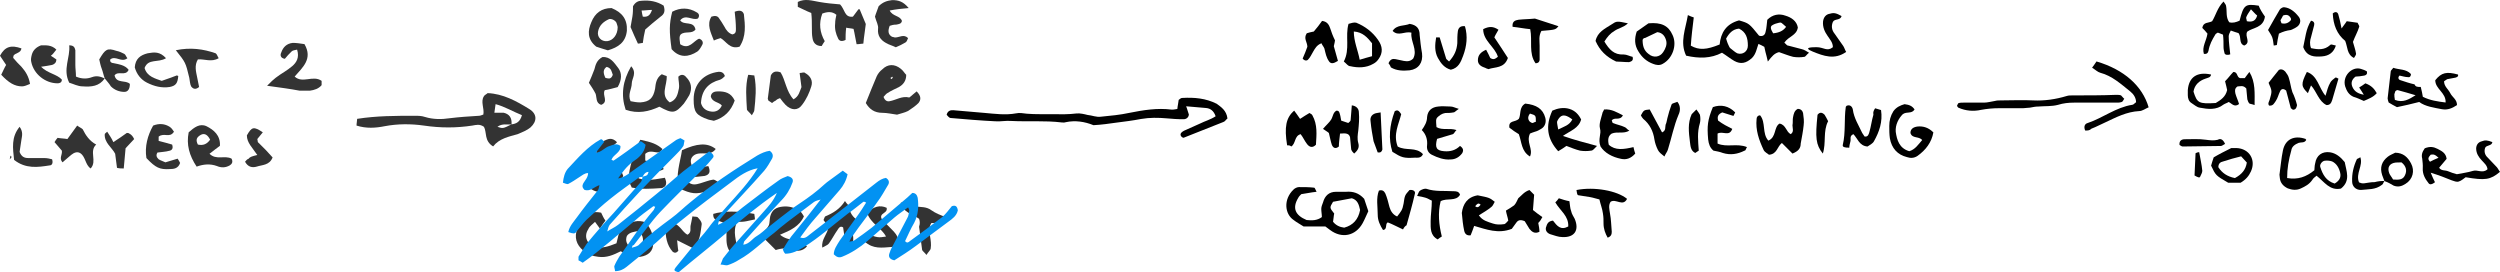 <svg width="560" height="61" viewBox="0 0 560 61" fill="none" xmlns="http://www.w3.org/2000/svg">
<path d="M406.939 10.572C408.525 10.572 409.269 11.626 410.564 10.572C410.564 9.519 409.917 8.861 409.399 8.071C408.752 7.15 408.234 6.096 408.363 4.78C408.493 3.858 409.01 3.2 409.917 3.068C410.823 2.805 411.341 2.937 412.506 3.595C412.247 4.648 410.952 4.122 410.564 4.911C410.176 5.833 410.305 6.755 410.952 7.545C411.599 8.466 412.247 9.388 412.894 10.309C413.153 10.704 413.282 11.231 413.541 11.626C410.952 13.469 408.478 12.54 406.069 11.562C403.66 10.584 406.016 10.572 406.939 10.572Z" fill="black"/>
<path d="M110.463 32.796C108.405 31.561 109.091 29.64 108.405 28.405C107.444 27.719 106.621 27.993 105.798 28.13C102.23 28.679 98.662 28.679 94.957 28.13C92.076 27.719 89.057 27.719 86.175 28.268C84.117 28.679 82.058 28.817 79.863 28.13C79.863 27.581 80 27.033 80 26.621C84.391 25.935 88.645 25.935 92.899 25.935C93.722 25.935 94.408 25.935 95.232 26.209C97.016 26.758 98.937 26.758 100.721 26.484C102.916 26.209 105.112 26.072 107.307 25.935C107.582 25.935 107.856 25.798 108.268 25.66C108.542 24.288 107.582 22.779 108.405 21.544C108.542 21.269 108.954 21.132 109.228 20.858C112.659 20.995 115.678 22.642 118.559 24.425C120.343 25.523 120.343 27.17 118.834 28.542C118.01 29.228 116.913 29.64 115.952 30.052C114.031 30.6 111.836 31.012 110.463 32.796ZM114.58 27.856C113.619 27.993 112.522 27.581 111.424 28.405C112.659 28.817 112.659 28.817 114.58 27.856C115.678 27.719 116.501 27.307 116.913 25.798C114.854 24.974 113.07 23.877 111.012 23.328C110.875 24.014 110.875 24.563 110.738 25.249C111.561 25.249 112.11 25.249 112.796 25.249C114.031 25.523 114.717 26.346 114.58 27.856Z" fill="#333333"/>
<path d="M59.829 19.211C60.789 18.25 61.201 17.839 61.75 17.427C62.985 16.467 64.357 15.78 65.455 14.82C66.415 13.997 67.101 12.899 66.552 11.115C66.004 11.252 65.592 11.252 65.317 11.527C64.769 12.075 64.22 12.624 63.808 13.173C62.847 13.036 62.71 12.35 62.985 11.801C63.396 10.566 64.22 9.743 65.592 9.606C66.415 9.606 67.239 9.743 68.199 9.88C70.12 13.173 67.787 15.094 66.004 17.153C67.787 18.799 70.12 16.741 72.041 18.113C72.041 18.388 72.041 18.799 72.041 19.074C71.355 19.897 70.395 20.172 69.434 20.309C68.611 20.309 67.925 20.309 67.101 20.309C64.906 19.897 62.847 19.623 59.829 19.211Z" fill="#333333"/>
<path d="M51.87 35.54C52.281 36.364 51.87 36.775 51.458 37.05C50.498 37.599 49.537 37.599 48.576 37.187C47.067 36.638 45.558 36.775 44.048 37.324C42.401 34.854 41.715 32.384 42.264 29.64C43.499 28.542 44.734 27.581 46.244 28.268C47.89 29.091 49.4 30.326 49.263 32.659C48.577 33.208 47.753 33.757 46.93 34.443C48.439 35.952 50.36 34.717 51.87 35.54ZM44.323 32.384C45.558 32.659 46.381 32.247 47.067 31.287C46.518 30.189 45.832 29.777 45.009 30.189C44.048 30.738 43.774 31.287 44.323 32.384Z" fill="#333333"/>
<path d="M13.997 36.364C13.173 35.403 13.997 34.717 13.859 33.757C13.448 33.208 12.762 32.522 12.213 31.835C12.487 31.424 12.624 31.149 12.899 30.875C13.585 31.012 14.408 31.012 15.094 31.149C15.78 30.189 16.467 29.228 17.29 28.13C17.839 28.542 18.25 28.679 18.525 28.954C19.211 30.326 20.034 31.561 21.544 32.384C19.897 33.894 21.818 36.089 20.309 37.736C19.074 36.913 19.211 35.129 17.976 34.305C17.29 33.894 16.604 34.168 15.918 34.717C15.232 35.266 14.683 35.815 13.997 36.364Z" fill="#333333"/>
<path d="M35.54 30.6C35.54 30.875 35.54 31.149 35.54 31.561C36.638 31.835 37.599 32.11 38.559 32.384C38.834 33.208 38.559 33.619 38.01 33.757C37.05 34.031 36.089 34.031 35.266 34.168C34.854 34.854 35.129 35.266 35.54 35.678C35.952 35.952 36.501 36.089 37.05 36.364C38.01 36.089 38.834 35.815 39.794 35.54C40.069 35.952 40.206 36.227 40.343 36.501C39.931 37.736 38.971 37.873 38.01 37.873C35.815 38.01 34.854 37.599 32.796 35.403C32.384 32.796 33.07 30.326 34.305 28.13C35.678 27.581 36.913 27.719 38.01 28.405C38.422 28.679 38.697 29.091 38.971 29.503C38.01 31.012 36.775 29.64 35.54 30.6Z" fill="#333333"/>
<path d="M23.465 17.564C23.19 16.878 23.053 16.055 22.779 15.369C22.504 14.683 22.367 13.859 22.23 13.31C23.602 10.978 24.014 10.703 26.072 11.389C26.758 11.527 27.307 11.801 27.856 12.075C28.13 12.213 28.268 12.762 28.542 13.036C27.17 14.134 25.935 12.35 24.7 13.31C24.563 13.859 24.974 14.134 25.386 14.134C26.621 14.408 27.993 14.546 28.817 15.643C28.13 17.153 26.484 15.78 25.66 16.878C26.072 18.799 28.13 17.839 29.091 18.799C29.091 19.897 28.679 20.583 27.856 20.583C26.758 20.583 25.66 20.172 24.837 19.348C24.425 18.662 23.877 18.113 23.465 17.564Z" fill="#333333"/>
<path d="M0.274 16.741C0.686 15.918 0.961 15.232 1.372 14.546C0.961 13.859 0.412 13.173 0 12.487C1.098 10.429 2.47 10.017 4.803 10.841C4.666 11.938 3.431 11.801 3.019 12.487C3.019 12.762 2.882 13.036 3.019 13.036C3.568 13.722 4.117 14.271 4.803 14.957C5.763 16.055 6.449 17.153 6.724 18.799C6.038 19.074 5.489 19.348 4.94 19.348C3.293 19.348 1.921 18.525 0.274 16.741ZM3.019 16.192C3.156 16.192 3.156 16.329 3.293 16.329C3.156 16.329 3.156 16.329 3.019 16.192Z" fill="#333333"/>
<path d="M12.624 11.115C12.075 11.801 11.801 12.213 11.389 12.487C11.801 12.762 12.213 13.036 12.624 13.31C12.624 14.134 12.075 14.408 11.664 14.546C10.978 14.683 10.154 14.82 9.194 14.957C10.703 16.467 12.762 16.604 13.859 17.839C13.859 18.525 13.31 18.662 12.899 18.662C10.154 18.662 7.547 16.604 6.998 13.859C6.861 13.31 6.998 12.762 7.136 12.213C7.41 11.252 8.096 10.566 9.194 10.154C10.292 10.154 11.527 10.017 12.624 11.115Z" fill="#333333"/>
<path d="M39.383 11.252C42.676 10.566 45.557 10.978 48.302 11.938C48.576 12.075 48.714 12.624 48.988 13.036C47.341 13.997 45.832 13.173 44.323 13.31C43.499 14.683 43.911 16.055 44.185 17.427C44.322 18.113 44.46 18.799 44.597 19.485C43.774 20.172 43.225 19.897 42.813 19.348C42.539 18.799 42.539 18.113 42.401 17.427C41.578 13.997 41.578 13.997 39.383 11.252Z" fill="#333333"/>
<path d="M37.187 13.036C35.403 14.134 33.208 13.036 32.384 15.232C32.933 17.153 34.717 17.564 36.227 18.113C37.462 17.701 38.559 17.29 39.657 16.878C39.657 16.878 39.794 17.015 39.931 17.015C39.794 18.662 39.383 19.211 38.01 19.485C36.227 19.76 34.58 19.348 32.933 18.525C31.561 17.839 30.6 16.604 30.189 15.094C30.326 13.173 31.424 12.35 33.07 11.938C34.58 11.664 35.815 11.527 37.187 13.036Z" fill="#333333"/>
<path d="M57.633 34.717C56.535 33.07 55.3 31.973 55.3 30.326C56.398 28.405 56.81 28.268 58.868 29.64C58.456 30.189 58.045 30.6 57.633 31.149C57.77 31.424 57.633 31.835 57.907 31.973C58.456 32.521 59.005 33.07 59.554 33.619C60.103 34.168 60.515 34.717 61.063 35.266C60.377 37.05 58.731 36.913 57.496 37.324C56.535 37.599 55.575 37.461 54.889 36.226C55.163 35.952 55.3 35.678 55.712 35.54C55.986 35.129 56.535 34.991 57.633 34.717Z" fill="#333333"/>
<path d="M3.156 35.815C2.882 33.208 2.47 30.738 4.391 28.405C5.214 29.503 4.94 30.463 4.803 31.287C4.666 32.247 4.528 33.208 4.391 34.031C4.803 35.129 5.489 35.403 6.312 35.403C7.547 35.403 8.782 35.403 9.88 35.403C10.566 35.403 11.115 35.54 11.664 35.678C11.938 36.501 11.664 37.05 11.115 37.05C8.508 37.462 5.763 37.873 3.156 35.815Z" fill="#333333"/>
<path d="M23.465 17.564C22.23 19.348 20.446 19.485 18.525 19.348C17.427 19.348 16.467 18.799 15.506 18.525C13.997 15.506 15.78 12.899 15.506 10.154C16.604 10.154 16.741 10.703 16.878 11.252C16.878 12.35 16.878 13.448 16.878 14.545C16.878 15.369 17.015 16.192 17.015 17.153C18.25 17.701 19.485 17.701 20.583 17.29C21.681 16.878 22.504 17.153 23.465 17.564Z" fill="#333333"/>
<path d="M30.052 31.149C29.366 31.835 28.817 32.522 28.131 33.208C27.993 34.58 27.856 36.089 27.719 37.736C27.17 37.736 26.758 37.736 26.209 37.599C26.072 36.501 25.935 35.54 25.798 34.443C25.112 33.07 23.328 31.973 23.465 30.052C23.465 29.914 23.739 29.777 24.014 29.503C24.425 30.189 24.974 30.875 25.386 31.835C26.484 31.149 27.444 30.463 28.405 29.777C28.542 29.777 28.817 29.777 28.954 29.914C29.503 30.189 29.777 30.6 30.052 31.149Z" fill="#333333"/>
<path d="M134.657 47.639C134.932 48.188 135.206 48.874 135.618 49.423C135.206 49.972 134.795 50.521 134.383 51.207C133.971 50.658 133.697 50.246 133.285 49.697C132.736 50.246 132.05 50.658 131.776 51.344C130.678 52.991 131.501 54.912 133.56 55.323C134.932 55.598 136.03 55.323 138.088 54.5C138.5 53.128 138.5 51.344 140.146 50.383C141.518 49.697 142.891 49.148 144.674 49.835C145.772 51.207 146.458 52.716 146.321 54.5C146.321 56.284 145.223 57.245 143.44 57.519C141.793 57.656 140.421 57.107 139.048 56.284C137.402 57.107 135.892 57.793 133.971 57.519C132.736 57.382 131.638 56.97 130.678 56.147C129.031 54.775 128.62 53.128 129.306 51.207C129.717 50.109 130.541 49.148 131.501 48.325C132.325 47.502 133.285 47.365 134.657 47.639ZM143.028 51.756C142.067 51.893 140.97 52.03 140.421 52.853C140.009 53.951 140.421 54.775 141.244 55.461C141.793 55.872 142.342 56.147 143.028 55.872C143.714 55.598 143.988 55.049 143.988 54.363C144.126 53.402 143.988 52.579 143.028 51.756Z" fill="#333333"/>
<path d="M205.326 20.469C206.424 21.567 206.287 22.39 205.738 23.076C205.052 23.763 204.229 24.311 203.405 24.86C202.582 25.272 201.759 25.409 200.935 25.684C199.838 25.547 198.74 25.272 197.642 25.272C195.858 25.272 194.76 24.449 193.937 23.076C194.76 21.018 195.584 18.96 196.407 17.039C196.681 16.49 197.093 15.941 197.642 15.529C198.877 14.294 200.386 14.294 201.759 15.392C202.308 15.804 202.582 16.353 202.994 16.764C202.994 18.137 202.308 18.96 201.347 19.509C200.524 19.92 199.563 20.332 198.74 20.881C198.465 21.018 198.191 21.43 197.916 21.704C198.191 22.528 198.74 22.802 199.289 22.665C200.798 22.39 202.033 21.43 203.68 21.841C204.091 21.567 204.778 20.881 205.326 20.469ZM199.7 17.725C199.838 17.588 199.975 17.45 199.975 17.313L199.838 17.176C199.7 17.313 199.563 17.45 199.426 17.45C199.426 17.45 199.563 17.588 199.7 17.725Z" fill="#333333"/>
<path d="M188.174 0.984C189.271 2.082 189.134 4.003 191.055 3.728C191.467 3.179 191.879 2.63 192.29 2.082C192.29 2.082 192.428 2.082 192.565 2.082C192.976 3.179 193.525 4.277 193.937 5.375C193.8 6.747 193.525 8.119 193.388 9.766C192.976 9.766 192.565 9.903 191.879 9.903C191.604 8.668 191.467 7.57 191.193 6.473C190.644 6.335 190.095 6.335 189.546 6.198C189.409 7.296 189.409 8.256 189.409 8.943C188.585 9.354 188.036 9.217 187.762 8.668C187.213 7.57 186.939 6.473 187.076 5.238C187.076 4.551 187.213 4.003 187.35 3.316C186.39 2.493 185.292 2.63 184.194 3.042C183.371 5.238 183.645 7.296 184.743 9.217C184.469 9.629 184.194 10.04 184.057 10.315C182.685 10.315 182.136 9.491 181.999 8.531C181.861 7.845 181.861 7.021 181.861 6.198C181.861 5.1 181.861 4.003 181.724 2.905C180.626 2.493 179.666 1.944 178.705 1.533C178.705 1.121 178.705 0.847 178.705 0.435C180.352 -0.388 181.861 0.16 183.508 0.435C185.018 0.709 186.527 0.847 188.174 0.984Z" fill="#333333"/>
<path d="M141.381 14.843C142.753 16.352 141.518 17.587 141.518 18.685C141.518 19.92 140.558 21.155 141.244 22.665C141.93 22.802 142.616 22.939 143.44 22.939C145.498 22.802 146.321 21.979 146.733 19.92C146.87 18.685 147.007 17.45 148.242 16.627C148.517 16.764 148.928 16.901 149.34 17.039C149.477 19.097 147.831 21.293 150.026 22.939C151.536 22.39 151.81 21.155 152.084 19.783C152.222 18.96 151.947 17.999 151.947 17.176C152.633 16.49 153.319 16.764 153.731 17.313C154.829 18.411 155.103 19.783 154.417 21.293C154.006 21.979 153.594 22.665 153.182 23.214C151.261 25.409 150.712 25.546 147.693 23.9C145.361 24.997 142.891 25.546 140.146 24.586C139.048 21.293 139.46 18.136 141.381 14.843Z" fill="#333333"/>
<path d="M174.726 52.579C176.647 54.226 179.254 53.402 180.764 55.186C179.803 56.284 178.705 56.284 177.745 56.01C176.373 55.461 175 55.598 173.765 56.01C172.668 54.912 171.844 54.089 170.747 52.991C170.472 52.03 171.707 51.618 172.256 50.383C172.393 49.972 172.393 49.148 172.53 48.462C172.942 46.953 173.903 46.404 175.412 46.267C176.784 46.13 178.019 46.541 179.117 47.227C179.529 47.502 179.803 48.051 180.078 48.462C179.117 50.658 177.059 51.618 174.726 52.579ZM174.726 49.56C176.235 49.835 176.235 49.835 177.333 48.325C176.098 48.188 175.138 48.188 174.726 49.56Z" fill="#333333"/>
<path d="M160.318 33.368C159.083 35.152 157.024 33.78 155.515 34.74C154.692 35.289 154.554 36.112 154.966 37.073C155.24 37.21 155.515 37.485 155.789 37.485C156.75 37.485 157.71 37.347 158.671 37.21C159.22 38.445 158.945 39.131 157.848 39.406C156.75 39.543 155.652 39.68 154.417 39.68C154.28 39.955 154.143 40.366 154.006 40.641C154.966 41.601 155.927 41.327 156.887 41.052C157.848 40.778 158.808 40.366 159.769 40.229C160.043 40.229 160.455 40.504 160.867 40.778C160.455 42.15 159.494 42.562 158.397 42.836C155.927 43.522 154.966 43.522 152.084 42.15C151.261 39.269 152.359 36.387 152.771 33.642C156.064 32.133 158.397 31.859 160.318 33.368Z" fill="#333333"/>
<path d="M144.537 34.466C144.537 34.603 144.537 35.289 144.537 35.975C145.772 36.25 147.007 36.387 148.242 36.661C148.379 37.073 148.517 37.485 148.654 37.896C147.007 38.857 145.223 38.033 143.439 38.582C143.302 38.857 143.165 39.406 143.028 39.955C145.223 40.641 147.007 40.092 148.928 39.817C149.477 41.052 149.203 41.739 148.517 42.013C148.379 42.15 148.105 42.15 147.831 42.15C145.772 42.287 143.714 42.425 141.518 42.013C141.244 41.327 140.832 40.778 140.832 40.229C140.695 38.171 142.204 33.368 143.439 31.31C146.047 31.859 147.144 32.27 148.379 33.368C147.556 35.152 146.047 33.094 144.537 34.466Z" fill="#333333"/>
<path d="M164.572 22.527C163.748 24.86 162.239 26.37 159.906 27.056C159.494 26.919 159.083 26.919 158.671 26.781C155.927 25.821 155.378 25.135 155.378 22.253C155.378 18.823 157.573 16.49 161.004 16.078C161.553 16.078 162.102 16.215 162.376 17.039C162.102 17.313 161.827 17.588 161.553 17.725C161.415 17.725 161.415 17.862 161.278 17.862C158.671 18.548 157.162 20.195 157.024 23.076C157.299 24.174 158.122 24.86 159.357 24.997C160.455 25.135 161.278 24.586 161.69 23.625C161.004 22.802 159.494 22.939 159.22 21.567C159.357 20.606 160.18 20.469 160.867 20.469C162.376 20.469 163.748 20.744 164.572 22.527Z" fill="#333333"/>
<path d="M150.438 11.001C149.889 7.022 149.889 5.375 150.575 2.63C152.359 1.67 154.28 1.67 156.064 2.768C156.613 3.042 156.75 3.591 156.338 4.14C155.103 4.689 153.594 3.042 152.359 4.552C153.182 5.787 155.378 4.552 155.789 6.61C154.966 7.708 153.457 6.884 152.496 7.708C152.359 7.845 152.222 8.119 152.222 8.531C152.222 9.08 152.359 9.629 152.359 9.903C154.417 11.275 155.378 9.08 156.613 8.668C157.436 8.943 157.573 9.629 157.299 10.04C157.024 10.589 156.613 11.275 156.201 11.55C154.28 12.785 152.222 13.059 150.438 11.001Z" fill="#333333"/>
<path d="M174.863 16.215C175.961 17.999 176.098 20.469 177.745 22.253C178.98 21.567 179.117 20.469 179.529 19.509C179.392 18.411 179.254 17.45 179.117 16.353C179.666 16.353 180.078 16.078 180.352 16.353C181.587 17.039 182.136 18.136 181.724 19.371C181.313 20.744 180.627 22.253 179.666 23.488C178.705 24.86 177.196 24.723 175.961 23.488C175.549 23.076 175.138 22.527 174.726 21.979C174.314 22.116 174.04 22.253 173.765 22.527C173.491 22.665 173.217 22.802 172.942 23.076C172.668 22.939 172.393 22.665 172.119 22.527C172.119 22.39 171.982 22.253 171.982 22.116C172.256 20.332 172.393 18.685 172.668 16.901C173.079 16.078 173.765 15.804 174.863 16.215Z" fill="#333333"/>
<path d="M199.289 5.787C198.877 6.884 198.877 7.708 199.838 8.256C200.112 8.256 200.249 8.394 200.524 8.394C201.484 8.394 202.445 7.57 203.405 8.531C203.268 8.805 203.131 9.354 202.856 9.491C202.17 9.903 201.347 10.315 200.661 10.589C199.838 10.178 199.151 10.04 198.465 9.629C197.23 8.943 196.544 7.982 196.681 6.473C196.819 5.649 196.27 4.826 195.995 3.728C196.133 3.179 196.544 2.219 196.819 1.395C197.779 0.435 198.74 0.16 199.838 0.023C201.21 0.023 202.308 0.298 203.543 1.807C201.896 1.944 200.661 2.082 199.289 2.356C199.975 3.728 201.621 3.454 202.033 4.689C201.896 5.375 201.347 5.375 200.798 5.512C200.112 5.512 199.7 5.649 199.289 5.787Z" fill="#333333"/>
<path d="M136.99 1.807C139.323 2.768 140.558 4.277 140.421 6.884C140.146 9.491 138.5 10.589 136.167 11.275C135.206 11.001 134.383 10.726 133.56 10.452C131.501 8.805 131.638 6.884 132.462 4.963C133.285 2.905 134.795 1.807 136.99 1.807ZM138.362 6.061C138.362 5.924 138.225 5.512 138.088 5.1C137.813 4.551 136.99 4.14 136.441 4.277C135.206 4.826 134.246 5.649 133.971 7.021C133.697 8.256 134.657 9.354 136.03 9.217C137.265 9.08 138.362 7.845 138.362 6.061Z" fill="#333333"/>
<path d="M190.781 54.912C189.271 54.088 189.271 54.088 188.86 50.932C188.174 50.521 187.899 51.07 187.625 51.481C186.939 52.442 186.39 53.539 185.704 54.5C185.429 54.912 184.88 55.049 184.194 55.461C183.92 53.539 185.429 52.442 185.566 50.795C185.292 50.383 184.88 49.835 184.469 49.286C184.606 49.011 184.743 48.462 184.88 48.462C186.527 47.776 188.174 46.816 189.271 45.032C189.683 45.718 190.232 45.992 190.232 46.404C190.369 47.776 191.055 48.6 192.153 49.423C191.741 49.972 191.467 50.383 191.193 50.795C190.644 52.03 191.604 53.54 190.781 54.912Z" fill="#333333"/>
<path d="M148.654 1.258C149.066 2.493 148.791 3.179 147.968 3.728C146.733 4.689 145.635 5.649 144.537 6.61C144.263 7.708 144.126 8.668 143.988 9.629C143.577 9.629 143.302 9.766 142.891 9.766C142.342 8.531 141.793 7.433 141.244 6.061C141.381 5.375 141.518 4.552 141.656 3.728C141.793 2.905 141.793 1.944 141.793 1.395C142.342 0.435 143.028 0.16 143.851 0.16C145.498 0.023 147.144 0.298 148.654 1.258ZM143.988 3.728C145.086 3.865 145.635 3.454 146.047 2.219C145.223 2.219 144.537 2.356 143.714 2.356C143.851 3.042 143.851 3.317 143.988 3.728Z" fill="#333333"/>
<path d="M138.362 19.509C137.265 19.783 136.441 20.058 135.481 20.195C134.795 21.293 136.441 22.802 134.657 23.488C133.422 23.076 133.697 21.841 133.422 21.018C133.011 20.195 132.462 19.372 131.913 18.548C132.325 17.588 132.736 16.627 133.148 15.529C133.422 14.431 133.697 13.471 134.932 12.785C136.716 12.648 137.539 14.02 138.5 15.255C139.323 16.353 139.323 17.862 138.362 19.509ZM135.618 17.45C136.304 17.588 136.853 17.862 137.265 16.764C136.99 16.078 136.99 15.255 135.892 14.98C135.069 15.529 135.069 16.353 135.618 17.45Z" fill="#333333"/>
<path d="M165.669 10.452C163.474 11.138 162.65 9.217 161.415 8.531C161.004 8.668 160.455 8.805 159.906 9.08C159.22 7.296 158.259 5.512 159.357 3.728C160.18 3.454 160.729 3.591 161.004 4.003C161.415 4.552 161.827 5.238 162.239 5.924C162.65 6.747 163.199 7.433 164.023 7.708C164.846 7.57 164.846 7.022 164.846 6.473C164.846 5.238 164.709 3.865 164.572 2.63C165.669 2.219 166.355 2.356 166.63 3.179C166.904 5.649 167.179 8.119 165.669 10.452Z" fill="#333333"/>
<path d="M138.225 31.859C137.265 32.682 136.578 33.505 135.755 34.191C136.578 36.25 138.911 37.073 139.597 39.406C139.323 40.092 138.911 41.052 138.5 41.876C136.167 42.836 133.971 43.934 131.638 41.739C131.776 41.327 131.913 40.778 131.913 40.366C132.325 40.229 132.599 40.092 132.736 40.092C133.422 40.229 133.971 40.504 134.657 40.641C135.755 40.915 135.892 40.778 137.539 39.406C137.265 38.857 137.127 38.308 136.716 37.896C136.167 37.347 135.343 36.936 134.657 36.25C133.011 34.74 133.285 32.682 135.206 31.584C136.167 31.172 136.99 30.624 138.225 31.859Z" fill="#333333"/>
<path d="M205.875 49.011C204.366 47.913 202.307 47.639 201.759 45.444C203.131 44.895 204.091 45.992 205.189 46.267C206.287 46.404 207.522 46.267 208.62 47.09C209.58 47.776 210.678 48.188 211.776 48.6C211.776 49.011 211.776 49.286 211.776 49.835C210.678 49.835 209.58 49.972 208.62 49.972C207.934 51.07 208.208 52.03 208.345 52.991C208.482 53.814 208.62 54.775 208.482 55.598C208.482 56.01 207.934 56.421 207.522 57.107C207.11 56.559 206.699 56.284 206.561 56.01C206.287 54.226 206.15 52.579 205.875 50.795C206.15 49.972 206.012 49.423 205.875 49.011Z" fill="#333333"/>
<path d="M149.889 49.835C152.222 49.835 152.633 51.893 154.006 52.579C154.966 52.03 154.554 51.207 154.692 50.521C154.829 49.835 154.966 49.286 155.103 48.462C155.652 48.6 156.201 48.462 156.338 48.737C156.75 49.148 157.299 49.835 157.162 50.383C156.887 52.167 156.887 54.088 155.241 55.598C154.692 55.323 154.143 55.049 153.594 54.775C153.045 54.5 152.496 54.226 151.673 53.814C151.81 54.912 151.81 55.598 151.947 56.147C151.536 56.696 151.124 56.696 150.712 56.421C149.34 54.912 149.066 52.991 149.066 50.932C149.203 50.521 149.614 50.109 149.889 49.835Z" fill="#333333"/>
<path d="M194.211 47.639C195.721 46.267 197.093 45.855 198.603 46.541C198.877 47.639 197.505 47.639 197.368 48.462C197.368 48.6 197.368 48.874 197.505 49.011C198.191 49.835 199.014 50.658 199.7 51.344C200.386 52.03 201.073 52.716 201.21 53.814C201.073 54.637 200.661 55.323 199.7 55.323C197.642 55.461 195.584 55.872 193.663 54.088C193.8 53.54 193.8 52.991 193.937 52.305C196.681 53.265 196.681 53.265 198.465 52.991C197.505 51.07 195.035 50.109 194.211 47.639Z" fill="#333333"/>
<path d="M165.258 56.284C164.846 56.696 164.572 56.833 164.297 57.107C161.827 55.324 163.199 52.442 162.513 50.383C161.827 49.148 159.632 49.972 159.769 47.913C161.964 47.227 165.395 47.227 168.963 47.913C168.963 48.188 169.1 48.6 169.1 49.148C168.414 49.286 167.728 49.423 167.179 49.56C166.493 49.697 165.944 49.697 165.12 49.697C164.023 51.893 164.983 53.951 165.258 56.284Z" fill="#333333"/>
<path d="M167.59 16.764C168.139 16.764 168.551 16.901 168.963 16.901C169.512 19.646 169.237 22.116 168.963 24.723C168.963 24.997 168.688 25.272 168.414 25.821C167.865 25.135 167.453 24.86 167.316 24.586C167.179 21.979 166.904 19.371 167.59 16.764Z" fill="#333333"/>
<path d="M2.196 35.678C2.196 35.403 2.333 35.129 2.333 34.854C2.882 35.266 2.333 35.403 2.196 35.678Z" fill="#333333"/>
<path d="M141.53 55.485C142.067 55.35 142.604 55.215 143.007 54.946C145.289 52.654 147.839 50.766 150.39 48.879C151.867 47.8 153.209 46.452 154.551 45.373C159.249 41.463 164.35 38.093 169.586 34.857C170.525 34.318 171.465 33.913 172.405 33.778C173.21 34.318 173.21 34.992 172.942 35.531C172.405 36.475 171.868 37.419 171.196 38.228C168.243 41.598 165.156 44.834 162.068 48.205C161.531 48.879 160.86 49.418 160.86 50.362C163.008 49.418 164.619 47.8 166.364 46.452C169.049 44.429 171.599 42.407 174.284 40.52C174.955 39.98 175.76 39.711 176.432 39.441C177.506 39.711 177.774 40.25 177.506 40.924C176.969 42.407 176.163 43.755 174.955 44.969C172.136 47.935 169.451 51.036 166.767 54.002C166.632 54.137 166.632 54.406 166.498 54.811C167.841 54.676 168.512 53.463 169.451 52.923C170.391 52.384 171.331 51.44 172.27 50.766C173.076 50.092 174.015 49.418 174.821 48.744C175.761 48.07 176.7 47.261 177.64 46.587C178.579 45.913 179.653 45.238 180.593 44.564C181.533 43.89 182.472 43.216 183.412 42.407C184.217 41.733 185.023 40.924 185.828 40.385C186.768 39.711 187.707 39.036 188.781 38.228C189.184 38.497 189.453 38.767 189.855 39.036C189.587 40.385 188.916 41.598 188.11 42.542C186.231 44.699 184.486 46.721 182.607 48.879C181.398 50.227 180.325 51.71 179.251 53.193C180.325 53.597 180.861 52.923 181.398 52.519C184.352 50.227 187.305 47.935 190.258 45.643C192.272 44.025 194.285 42.542 196.299 40.924C196.97 40.385 197.641 39.98 198.446 39.846C199.118 40.25 199.252 40.789 198.983 41.328C198.178 42.677 197.372 44.16 196.433 45.373C194.688 47.935 192.674 50.362 190.929 52.923C190.661 53.193 190.526 53.597 190.258 54.137C190.795 54.002 191.198 54.002 191.332 53.867C192.674 52.923 194.017 51.98 195.225 51.036C197.507 49.148 199.789 47.126 202.071 45.238C202.876 44.564 203.682 43.89 204.353 43.216C205.158 43.216 205.427 43.755 205.561 44.295C205.829 46.182 205.695 48.205 204.755 49.957C203.95 51.306 203.413 52.654 202.742 54.002C203.145 54.541 203.547 54.272 203.816 54.002C206.232 52.249 208.648 50.496 211.065 48.609C211.87 47.935 212.541 46.991 213.212 46.182C214.018 45.913 214.42 46.182 214.555 47.126C214.286 48.339 213.347 49.014 212.407 49.688C209.991 51.44 207.574 53.328 205.158 55.081C203.547 56.294 201.802 57.373 200.326 58.316C199.118 58.047 198.983 57.373 199.252 56.698C199.52 55.755 200.057 54.946 200.46 54.137C201.4 52.384 202.339 50.496 203.279 48.744C203.547 48.339 203.547 47.665 203.682 47.126C203.682 46.991 203.547 46.721 203.413 46.452C202.339 47.261 201.265 47.935 200.326 48.744C198.312 50.496 196.299 52.249 194.285 54.002C192.54 55.485 190.661 56.698 188.647 57.507C187.976 57.777 187.439 57.642 186.768 56.968C186.768 55.889 187.439 54.946 188.11 53.867C189.318 52.114 190.661 50.362 191.869 48.609C192.674 47.53 193.345 46.452 194.017 45.373C193.748 45.238 193.48 45.104 193.345 45.238C192.272 46.047 191.198 46.991 189.989 47.8C186.634 50.362 183.546 53.193 180.056 55.35C178.714 56.159 177.506 56.833 175.895 56.833C175.626 56.564 175.492 56.294 175.358 55.889C176.163 54.541 176.969 53.193 178.043 51.98C180.056 49.553 181.935 47.126 183.815 44.699C183.278 44.834 182.741 44.969 182.338 45.238C180.325 46.721 178.445 48.205 176.432 49.688C175.358 50.496 174.418 51.306 173.478 52.114C170.794 54.137 168.512 56.564 165.559 58.181C164.753 58.721 163.813 59.125 163.008 59.395C162.605 59.53 162.068 59.26 161.397 59.26C161.666 58.721 161.8 58.181 161.934 57.912C162.74 56.833 163.545 55.889 164.35 54.946C166.632 52.384 168.914 49.822 171.196 47.261C172.136 46.182 173.21 45.104 174.015 43.216C169.72 46.182 166.096 49.148 162.605 52.249C158.981 55.35 155.491 58.034 152.001 61C150.927 60.73 150.927 60.473 151.33 59.934C152.538 58.451 153.746 56.968 154.954 55.485C156.162 54.002 157.504 52.654 158.713 51.036C159.921 49.283 161.532 47.8 162.874 46.182C165.29 43.486 167.841 40.789 169.72 37.688C167.438 38.093 165.559 39.441 163.813 40.789C160.189 43.486 156.565 46.182 153.075 49.014C150.927 50.631 149.048 52.519 147.034 54.272C144.886 56.159 142.604 57.912 140.322 59.799C139.651 60.339 138.846 60.743 137.772 60.743C137.772 60.339 137.503 59.799 137.637 59.53C137.906 58.856 138.309 58.181 138.711 57.507C141.262 54.002 143.544 50.362 146.363 47.126C146.497 46.991 146.631 46.587 146.766 46.317C146.631 46.317 146.497 46.182 146.363 46.182C144.886 47.261 143.41 48.339 142.067 49.553C138.309 52.654 134.55 56.024 130.523 58.856C130.12 58.586 129.852 58.451 129.583 58.316C129.583 57.912 129.583 57.642 129.583 57.507C130.255 56.429 130.791 55.485 131.463 54.541C133.342 52.249 135.356 49.957 137.369 47.8C139.383 45.508 141.53 43.081 143.544 40.789C143.812 40.52 143.812 39.98 143.947 39.576C145.02 39.306 145.02 39.306 145.289 38.497C144.618 38.497 144.215 39.036 143.947 39.576C143.678 39.711 143.275 39.576 143.007 39.846C140.993 41.328 138.846 42.812 136.832 44.429C134.953 45.913 133.073 47.665 131.328 49.283C130.523 50.092 129.852 51.036 129.046 51.98C128.778 52.384 128.375 52.384 127.301 51.98C127.57 50.631 128.509 49.688 129.181 48.744C130.657 46.721 132.268 44.699 133.879 42.677C134.147 42.407 134.147 41.868 134.282 41.463C133.073 41.868 132.268 42.946 130.926 42.542C130.389 42.003 130.389 41.598 130.657 41.059C131.06 40.385 131.731 39.711 131.731 38.767C130.926 38.767 130.389 39.306 129.718 39.711C128.912 40.25 128.107 40.789 127.301 41.194C127.033 41.328 126.496 41.059 126.093 40.924C126.227 39.711 126.496 38.632 127.167 37.823C129.449 35.396 131.597 32.835 134.55 31.217C134.684 31.217 134.819 31.217 134.819 31.217C134.953 31.352 135.087 31.486 135.356 31.756C134.684 32.565 134.147 33.374 133.476 34.183C134.684 34.183 135.49 32.969 136.564 32.7C137.369 32.43 138.174 32.026 138.98 32.7C139.114 34.183 137.369 34.587 136.966 35.801C137.101 35.801 137.369 36.07 137.503 35.936C139.517 34.587 141.53 33.104 143.544 31.621C143.947 31.891 144.349 32.16 144.618 32.43C144.349 34.318 143.007 35.396 141.799 36.205C140.322 37.284 139.383 38.632 138.443 39.98C140.054 39.711 141.128 38.632 142.336 37.823C145.423 35.666 148.376 33.509 151.464 31.352C151.732 31.217 152.001 31.082 152.403 30.947C152.672 31.082 152.94 31.217 153.343 31.486C153.209 31.891 153.209 32.43 153.075 32.7C152.538 33.509 151.867 34.183 151.195 34.857C148.511 37.553 145.96 40.115 143.275 42.946C140.993 45.373 138.846 47.8 136.564 50.362C136.295 50.766 136.161 51.306 136.027 51.845C136.832 51.306 137.772 50.901 138.443 50.362C141.396 48.07 144.349 45.643 147.168 43.351C149.182 41.733 151.061 39.98 153.075 38.362C154.954 36.879 156.967 35.396 158.847 33.913C159.786 34.453 160.055 34.992 159.652 35.396C158.981 36.205 158.31 37.014 157.504 37.823C154.283 41.059 151.061 44.16 147.974 47.396C145.826 49.688 143.947 52.384 141.933 54.946C141.665 54.811 141.665 55.215 141.53 55.485C141.53 55.62 141.396 55.62 141.396 55.755C141.53 55.62 141.53 55.485 141.53 55.485Z" fill="#0292F2"/>
<path d="M274.953 26.532C274.538 26.881 274.378 27.251 273.985 27.346C271.063 28.504 268.142 29.662 265.22 30.821C265.082 30.937 264.838 30.788 264.722 30.649C264.594 30.639 264.605 30.511 264.489 30.373C264.279 29.842 264.821 29.504 265.225 29.282C266.425 28.745 267.626 28.207 268.827 27.669C269.9 27.121 271.079 26.838 272.302 26.046C271.892 24.856 271.172 24.281 270.153 24.193C268.753 24.072 267.353 23.951 265.698 23.808C266.014 24.605 266.097 25.125 266.308 25.656C266.242 26.42 265.572 26.747 265.063 26.703C263.779 26.72 262.633 26.621 261.36 26.511C259.45 26.346 257.53 26.309 255.576 26.653C253.75 27.008 251.935 27.236 250.12 27.464C248.432 27.703 246.744 27.942 244.939 28.042C242.957 27.23 240.804 26.916 238.712 27.376C238.447 27.482 238.065 27.448 237.81 27.426C234.002 26.969 230.255 27.287 226.553 27.095C225.28 26.985 224.101 27.268 222.955 27.169C219.634 27.01 216.197 26.713 212.887 26.427C212.632 26.405 212.284 25.99 212.051 25.714C212.255 24.834 212.914 24.634 213.55 24.689C215.842 24.887 218.26 25.096 220.552 25.294C222.843 25.492 225.251 25.828 227.598 25.39C228.383 25.201 229.264 25.405 230.027 25.471C231.937 25.636 233.869 25.547 235.789 25.584C237.582 25.611 239.376 25.638 241.191 25.41C241.966 25.349 242.846 25.553 243.599 25.746C244.617 25.834 245.603 26.304 246.643 26.137C248.713 25.932 250.91 25.737 253.002 25.276C256.134 24.649 259.255 24.149 262.427 24.552C262.809 24.584 263.202 24.49 263.722 24.407C263.788 23.643 263.97 23.017 264.025 22.381C264.302 22.148 264.579 21.916 264.833 21.938C267.54 21.787 270.086 22.007 272.544 23.245C273.507 23.97 274.725 24.716 274.953 26.532Z" fill="black"/>
<path d="M396 13.786C395.736 12.6 395.604 12.205 395.473 11.678C395.341 11.283 395.341 10.888 395.209 10.493C394.814 10.229 394.419 10.098 393.892 9.834C393.497 10.888 393.365 12.073 392.443 12.995C391.126 14.181 389.94 14.444 388.491 13.654C387.569 13.127 386.779 12.469 385.725 11.81C383.223 13.127 380.588 13.127 377.69 12.469C376.241 9.439 377.559 6.541 378.085 3.38C378.612 3.643 379.008 3.775 379.403 3.907C379.139 6.146 378.876 8.122 378.744 10.229C380.588 11.283 382.301 11.151 385.198 9.966C385.462 7.331 386.647 5.356 389.545 4.565C391.784 5.224 391.784 5.224 394.024 7.99C394.814 8.254 395.341 7.858 395.473 7.2C395.736 6.278 395.736 5.356 395.868 4.434C397.053 3.248 398.502 2.985 399.951 3.512C401.268 3.907 402.454 4.697 402.717 6.146C402.454 7.99 400.61 8.122 399.688 9.571C400.083 9.834 400.215 10.229 400.61 10.229C401.664 10.493 402.586 10.756 403.639 11.02C404.166 11.151 404.561 11.415 405.22 11.81C404.693 12.205 404.43 12.732 404.166 12.732C403.376 12.864 402.454 12.864 401.664 12.732C400.61 12.469 399.688 12.073 398.502 11.678C397.448 11.942 396.922 12.6 396 13.786ZM386.647 8.649C386.779 9.044 386.911 9.571 387.174 10.098C387.306 10.361 387.438 10.756 387.701 10.888C388.228 11.283 388.623 11.678 389.15 11.942C390.336 12.337 391.521 11.546 391.521 10.229C391.521 8.517 391.126 7.2 389.545 6.409C388.096 6.541 387.306 7.463 386.647 8.649ZM400.083 6.014C399.029 5.092 399.029 4.96 398.502 5.092C397.975 5.224 397.448 5.356 397.053 5.619C396.526 5.883 396.526 6.409 397.185 7.463C398.502 7.331 399.424 6.936 400.083 6.014Z" fill="black"/>
<path d="M342.594 42.566C342.858 42.83 343.253 43.225 343.648 43.62C343.516 44.806 343.516 45.859 343.385 47.045C344.043 47.572 344.702 48.099 345.492 48.626C345.229 49.152 344.965 49.548 344.57 49.943C344.702 50.601 344.834 51.26 344.834 51.919C343.78 52.446 343.121 51.919 342.594 51.26C342.199 50.601 341.804 49.943 341.541 49.548C340.619 49.152 340.092 49.284 339.696 49.811C339.301 50.338 338.906 50.865 338.643 51.26C335.613 52.446 332.979 51.392 330.213 50.601C329.949 51.392 329.686 52.05 329.422 52.709C328.5 52.841 328.105 52.314 327.973 51.655C327.71 50.47 327.578 49.153 327.446 47.703C327.71 45.728 328.632 44.147 331.003 43.752C333.637 44.279 333.637 44.279 334.823 45.201C334.559 45.596 334.428 46.123 334.032 46.386C333.242 47.045 332.32 47.572 331.266 48.23C332.057 49.416 333.242 49.679 334.428 50.075C335.218 50.338 336.008 50.338 336.93 50.206C337.194 50.206 337.589 49.679 337.852 49.416C337.721 48.626 337.457 47.967 337.325 47.177C337.984 46.782 338.643 46.386 339.17 45.991C339.565 45.596 339.828 44.937 340.092 44.41C340.882 43.752 341.409 42.962 342.594 42.566ZM331.661 45.859C331.135 45.333 330.871 45.728 330.608 45.991C330.608 45.991 330.476 46.123 330.476 46.255C330.608 46.255 330.871 46.518 331.003 46.386C331.266 46.386 331.398 46.123 331.661 45.859Z" fill="black"/>
<path d="M296.097 48.626C296.097 47.967 295.965 47.44 295.965 46.782C295.965 46.255 296.229 45.728 296.36 45.333C296.755 43.884 297.678 42.962 299.258 42.962C300.048 42.962 300.707 42.962 301.497 42.962C303.078 42.83 304.395 43.225 305.581 44.542C305.844 45.333 306.108 46.123 306.503 47.308C306.108 48.099 305.712 49.153 305.186 50.075C303.605 52.841 300.575 53.499 297.941 51.523C297.546 51.26 297.282 50.997 296.887 50.733C295.307 50.733 293.594 50.733 292.014 50.733C291.223 50.206 290.433 49.811 289.774 49.284C287.798 47.967 287.403 44.674 289.774 42.435C290.038 42.171 290.565 41.908 290.96 41.908C292.145 41.908 293.199 41.908 294.384 42.04C294.516 42.04 294.648 42.435 294.911 42.962C293.594 43.093 292.54 43.357 291.487 43.489C291.223 43.752 290.96 44.015 290.828 44.279C289.379 46.65 290.169 48.23 292.672 49.284C293.858 49.416 295.043 49.416 296.097 48.626ZM298.863 47.835C298.731 48.362 298.731 49.021 298.6 49.679C299.258 50.47 300.048 50.865 301.102 50.997C303.078 50.47 304.264 49.153 304.659 47.045C304.395 45.859 304.132 44.806 302.815 44.41C301.366 44.674 299.917 44.937 298.6 45.201C297.809 46.518 297.809 46.518 298.863 47.835Z" fill="black"/>
<path d="M401.514 34.399C400.724 33.608 399.933 32.818 399.143 32.028C398.089 32.818 398.089 34.53 396.245 34.662C395.982 34.399 395.323 34.135 395.06 33.608C394.006 31.369 393.215 29.13 393.479 26.627C393.479 26.232 393.742 25.837 394.269 25.837C395.586 27.418 394.664 29.92 396.113 31.501C397.957 30.71 397.299 28.471 398.616 27.681C400.065 27.944 400.065 29.525 401.119 30.052C401.909 29.525 401.514 28.735 401.514 28.076C401.646 27.418 401.514 26.759 401.646 26.232C401.777 25.573 401.909 24.783 402.699 24.388C403.358 24.388 403.753 24.783 403.885 25.31C404.017 26.232 404.148 27.154 404.017 28.076C403.885 29.393 403.621 30.71 403.358 32.16C403.358 33.213 402.831 33.872 401.514 34.399Z" fill="black"/>
<path d="M357.732 32.686C357.073 33.345 356.81 33.74 356.415 33.74C355.624 33.872 354.702 33.872 353.912 33.74C352.858 33.477 351.936 33.081 350.882 32.686C350.356 33.081 349.697 33.477 349.038 33.872C346.536 31.106 346.14 28.208 347.721 24.783C348.907 24.256 350.224 23.993 351.541 24.388C352.858 24.783 353.649 25.705 354.175 26.759C353.649 28.735 351.804 29.262 350.092 30.447C352.727 31.369 354.834 31.896 357.732 32.686ZM352.2 26.759C351.014 25.837 350.092 25.573 349.434 26.232C349.17 26.495 348.907 26.891 348.775 27.286C348.775 27.681 348.907 28.208 349.038 28.998C350.356 28.34 351.541 28.076 352.2 26.759Z" fill="black"/>
<path d="M326.777 24.388C325.987 24.915 325.855 25.178 325.592 25.178C324.933 25.31 324.275 25.31 323.748 25.31C322.958 25.442 322.431 25.837 321.904 26.364C321.64 26.759 321.64 26.891 321.772 28.471C323.089 29.262 324.67 28.603 326.251 29.13C325.855 29.525 325.724 29.92 325.46 30.052C324.275 30.447 323.089 30.711 321.904 31.106C321.377 33.082 321.772 33.74 323.484 33.872C324.933 34.004 326.119 33.609 327.041 32.687C327.831 33.214 327.831 33.74 327.568 34.267C326.909 35.189 325.987 35.716 324.933 35.716C323.484 35.848 322.035 35.321 320.718 34.662C319.928 34.267 319.533 33.477 319.665 32.555C319.796 31.238 319.401 30.052 318.479 29.13C319.138 28.208 319.665 27.286 319.665 26.232C319.796 24.783 320.718 23.993 322.167 23.861C323.089 23.73 324.011 23.861 324.933 23.861C325.46 23.861 325.855 24.125 326.777 24.388Z" fill="black"/>
<path d="M426.622 23.334C427.676 23.466 428.334 23.73 428.861 24.52C428.203 25.574 427.149 24.915 426.227 25.574C425.305 26.496 424.514 27.945 424.646 29.525C424.909 31.369 425.436 33.214 427.676 33.872C428.993 33.477 429.651 32.423 430.573 31.369C429.783 30.447 428.334 31.106 427.939 29.789C427.939 28.867 428.598 28.472 429.52 28.34C430.837 28.208 432.022 28.603 433.076 29.657C432.681 31.896 431.364 33.609 429.52 34.926C428.729 35.453 427.939 35.453 427.149 35.189C425.041 34.663 423.724 33.214 423.329 30.974C423.197 30.052 423.197 29.13 423.197 28.208C423.197 27.023 423.461 25.969 424.119 24.915C424.778 23.993 425.7 23.598 426.622 23.334Z" fill="black"/>
<path d="M420.036 24.257C420.563 24.388 420.826 24.52 421.353 24.652C421.748 27.286 420.958 29.526 419.772 31.633C419.509 32.16 418.719 32.555 418.324 32.819C416.479 32.687 416.084 30.974 415.162 30.052C414.24 30.448 414.635 31.106 414.504 31.633C414.372 32.16 414.24 32.687 414.24 33.082C413.186 33.082 412.66 32.95 412.791 32.423C413.45 29.657 413.055 26.759 413.45 23.993C413.45 23.861 413.582 23.861 413.582 23.73C414.372 23.335 414.899 23.861 415.031 24.52C415.294 26.496 416.348 28.076 417.138 29.789C417.27 30.052 417.533 30.316 417.665 30.579C418.455 30.711 418.587 30.052 418.719 29.657C419.114 28.34 419.246 27.023 419.641 25.706C419.509 25.047 419.772 24.652 420.036 24.257Z" fill="black"/>
<path d="M301.014 13.775C302.463 11.008 301.278 8.111 302.068 5.345C302.595 5.213 303.254 4.949 303.78 5.081C305.756 5.871 307.469 7.189 308.654 8.901C309.708 10.35 309.84 11.799 308.786 13.248C308.522 13.643 308.127 14.038 307.6 14.302C306.02 15.224 304.176 15.224 302.463 14.828C301.936 14.828 301.673 14.302 301.014 13.775ZM307.337 12.589C307.337 11.404 307.337 10.482 307.337 9.691C306.283 8.374 305.229 7.189 303.254 7.057C303.254 9.296 304.176 11.272 304.571 13.38C305.493 13.116 306.283 12.853 307.337 12.589Z" fill="black"/>
<path d="M300.17 29.921C300.038 31.106 299.906 32.028 299.906 32.818C299.116 33.477 298.589 33.082 298.326 32.423C298.062 31.633 297.931 30.843 297.667 29.789C297.404 29.525 296.877 29.262 296.35 28.867C297.14 27.945 297.799 27.418 298.194 26.759C298.589 26.101 298.589 25.179 299.379 24.783C300.038 24.783 300.038 25.31 300.17 25.705C300.302 26.101 300.302 26.496 300.433 27.023C300.96 27.154 301.487 27.418 302.014 27.549C302.277 27.286 302.541 27.154 302.541 26.891C302.673 25.837 302.673 24.783 302.804 23.598C303.858 23.73 304.385 24.388 304.385 25.179C304.517 26.496 304.385 27.945 304.253 29.262C304.121 30.184 303.99 31.106 304.253 32.028C304.517 32.95 304.253 33.609 303.331 34.399C303.068 34.136 302.804 33.872 302.673 33.477C302.541 32.555 302.541 31.633 302.409 30.711C302.146 29.921 301.619 29.789 300.17 29.921Z" fill="black"/>
<path d="M366.626 7.068C367.548 6.41 368.47 5.751 369.26 5.224C372.158 4.961 373.739 5.751 374.661 7.859C375.715 10.098 374.661 13.128 372.422 14.313C371.763 14.708 370.973 14.576 370.314 14.313C368.865 13.786 367.812 12.864 367.021 11.547C366.099 10.098 366.099 8.649 366.626 7.068ZM367.943 8.912C367.943 10.23 368.207 11.284 369.26 12.074C370.314 12.996 371.763 12.864 372.553 11.679C373.08 10.888 373.476 9.966 373.212 9.044C372.949 8.122 372.422 7.332 371.236 7.2C370.314 7.595 369.392 8.122 368.47 8.517C368.207 8.517 368.207 8.517 367.943 8.912Z" fill="black"/>
<path d="M314.274 51.392C312.825 50.733 311.903 50.206 310.85 49.811C310.191 50.206 310.85 51.392 309.796 51.524C309.137 50.47 308.61 49.416 308.61 48.099C308.61 46.255 308.215 44.411 308.874 42.698C309.664 42.435 310.059 42.83 310.323 43.357C310.718 44.279 310.981 45.333 311.245 46.386C311.508 47.309 312.035 48.099 312.957 48.494C313.879 47.309 314.143 47.045 314.406 45.596C314.67 43.752 314.67 43.752 315.723 42.567C316.514 42.435 317.172 42.83 316.909 43.489C316.382 45.86 315.723 48.099 315.065 50.47C314.801 50.602 314.538 50.865 314.274 51.392Z" fill="black"/>
<path d="M288.315 32.555C287.656 28.471 288.052 26.364 289.896 24.783C290.291 25.31 290.686 25.837 291.213 26.627C292.003 26.1 292.662 25.705 293.32 25.31C293.716 25.573 293.847 25.573 293.979 25.837C295.165 27.945 294.901 30.184 294.769 32.423C293.979 33.213 293.32 32.95 292.794 32.291C292.267 31.633 291.872 30.711 291.345 30.052C289.896 30.447 290.291 32.16 289.237 32.818C288.974 32.555 288.71 32.555 288.315 32.555Z" fill="black"/>
<path d="M365.899 32.95C366.03 33.609 366.162 34.004 366.294 34.399C365.372 35.453 364.318 35.848 363.133 35.584C361.157 35.189 359.444 34.267 358.522 32.818C357.864 31.106 358.786 30.052 358.391 28.735C358.127 27.813 358.654 26.496 358.918 25.442C358.918 25.178 359.181 24.915 359.313 24.52C361.025 24.388 362.211 25.178 363.528 25.837C362.869 27.154 361.552 26.101 361.025 27.023C361.157 27.154 361.157 27.549 361.289 27.549C362.211 27.945 363.133 28.076 363.923 28.471C364.318 28.603 364.45 28.998 364.977 29.262C363.66 30.052 362.342 29.394 361.025 29.92C360.235 30.447 360.103 31.238 360.367 32.423C361.815 33.74 363.66 33.477 365.899 32.95Z" fill="black"/>
<path d="M342.716 29.92C341.794 31.896 343.506 33.345 342.716 35.057C340.74 33.872 340.872 31.765 340.213 30.052C339.554 29.657 338.764 29.13 338.106 28.603C337.842 26.891 339.423 27.418 340.213 26.627C340.74 25.705 340.213 23.993 341.662 23.203C344.165 23.466 345.614 24.388 346.14 26.364C346.404 27.286 346.14 28.34 345.218 28.867C344.823 29.13 344.296 29.393 343.77 29.525C343.374 29.657 342.979 29.789 342.716 29.92ZM344.033 27.286C344.033 25.837 344.033 25.837 342.716 25.442C342.189 26.101 342.189 26.759 342.716 27.286C342.979 27.418 343.111 27.549 343.243 27.549C343.506 27.549 343.77 27.286 344.033 27.286Z" fill="black"/>
<path d="M367.56 25.837C368.219 24.651 368.219 24.651 369.536 24.52C370.458 26.232 371.38 27.945 372.302 29.657C373.224 29.262 372.961 28.471 373.092 27.945C373.356 27.418 373.356 26.891 373.487 26.496C373.751 25.442 374.014 24.52 374.409 23.466C374.541 23.203 374.541 23.203 375.727 22.807C376.517 23.729 376.385 24.915 375.99 25.705C374.936 28.208 374.409 30.974 373.619 33.477C373.487 34.004 373.092 34.399 372.829 35.057C372.17 34.531 371.643 34.135 371.38 33.608C370.985 32.818 370.721 32.028 370.59 31.238C370.326 29.393 369.536 27.813 368.087 26.627C367.823 26.364 367.692 26.1 367.56 25.837Z" fill="black"/>
<path d="M388.028 28.867C387.369 30.711 385.92 29.262 384.735 29.921C384.735 30.579 384.735 31.369 384.735 32.16C386.842 33.082 389.082 32.028 391.321 32.95C391.057 33.345 391.057 33.74 390.794 33.74C389.213 34.531 387.633 34.794 385.92 34.267C385.262 34.004 384.471 33.872 383.813 33.74C383.022 33.082 382.759 32.291 382.627 31.238C382.364 28.208 382.495 26.891 383.681 23.993C385.525 23.334 387.237 23.73 388.686 25.178C388.555 25.442 388.423 25.705 388.291 25.969C387.501 25.705 386.579 25.442 385.789 25.178C384.866 25.574 384.603 26.101 384.866 27.023C385.92 27.813 386.974 28.34 388.028 28.867Z" fill="black"/>
<path d="M291.794 13.116C292.189 12.194 292.584 11.272 292.848 10.482C292.848 9.428 291.926 8.638 292.716 7.452C293.111 7.32 293.638 7.189 294.297 7.057C294.955 6.267 295.614 5.476 296.141 4.686C297.326 4.818 297.721 5.608 297.985 6.398C298.248 7.189 298.512 7.979 299.039 9.033C299.039 9.165 298.907 9.823 298.775 10.35C299.039 11.404 299.434 12.589 299.697 13.643C298.643 14.302 298.116 14.302 297.721 13.775C297.063 12.853 296.931 11.931 296.668 10.877C296.536 10.482 296.141 10.087 296.009 9.691C294.955 10.087 294.56 10.877 294.165 11.536C293.77 12.194 293.506 12.853 292.979 13.38C292.716 13.643 292.189 13.643 291.794 13.116Z" fill="black"/>
<path d="M364.46 44.542C363.538 46.386 361.957 44.411 360.772 45.201C360.245 45.991 360.508 46.913 360.64 47.835C360.904 49.153 360.904 50.602 361.035 51.919C361.035 52.446 360.904 52.972 360.113 53.236C359.586 52.314 359.191 51.26 359.191 50.075C359.191 49.284 359.191 48.626 359.059 47.835C358.928 46.782 358.533 45.859 358.269 44.674C357.61 44.542 356.952 44.279 356.162 44.147C355.371 44.015 354.449 43.884 353.659 43.752C353.264 43.752 353.264 43.357 353.132 42.566C357.084 41.776 362.221 42.698 364.46 44.542Z" fill="black"/>
<path d="M311.025 14.17C311.42 13.248 311.947 13.116 312.606 13.248C313.264 13.38 313.791 13.511 314.45 13.643C315.24 13.775 315.899 13.775 316.557 13.116C317.611 11.14 315.899 9.296 316.162 7.32C314.582 6.925 313.264 8.242 311.947 6.925C312.869 5.476 314.582 5.871 315.767 5.344C317.348 5.608 318.006 6.398 318.006 7.847C318.138 9.164 318.27 10.482 318.533 11.931C318.797 14.038 317.743 15.487 315.767 15.75C314.318 15.882 312.869 15.882 311.552 15.092C311.42 14.697 311.157 14.302 311.025 14.17Z" fill="black"/>
<path d="M317.436 43.884C317.699 43.357 317.831 42.83 318.094 42.698C318.489 42.435 319.148 42.171 319.543 42.303C321.519 42.962 323.495 42.698 325.471 42.83C326.129 42.83 326.788 42.83 327.051 43.62C326.129 45.201 324.153 44.279 322.704 45.069C322.046 47.703 322.309 50.338 322.968 52.972C322.573 53.236 322.309 53.367 322.046 53.631C320.333 52.709 320.465 51.128 320.465 49.548C320.465 48.099 320.729 46.65 320.729 44.937C320.333 44.806 319.807 44.41 319.28 44.279C318.884 44.147 318.226 44.015 317.436 43.884Z" fill="black"/>
<path d="M345.273 6.925C344.614 8.111 344.878 9.164 344.878 10.218C344.878 11.272 344.878 12.326 344.878 13.379C344.878 13.775 344.614 14.17 343.956 14.17C342.375 11.931 343.297 9.164 342.77 6.53C341.321 6.398 340.136 6.135 338.818 6.003C338.687 4.818 339.345 4.554 340.136 4.422C341.321 4.291 342.638 4.291 343.824 4.159C345.536 4.686 347.38 5.344 349.093 5.871C348.434 6.662 348.434 6.662 345.273 6.925Z" fill="black"/>
<path d="M337.765 12.984C336.974 15.355 334.867 14.96 333.418 15.487C333.154 15.355 332.891 15.355 332.759 15.223C331.969 14.96 331.047 14.565 331.047 13.511C331.047 12.325 331.705 11.667 332.891 11.14C333.286 11.799 333.55 12.457 333.813 12.984C334.603 13.511 334.999 13.116 335.525 12.721C334.867 10.481 332.232 9.164 332.232 6.53C333.55 5.871 334.472 5.871 335.657 6.661C335.394 7.188 334.999 7.715 334.735 8.374C335.789 9.954 336.843 11.535 337.765 12.984Z" fill="black"/>
<path d="M324.592 13.775C325.778 12.458 326.305 11.272 326.436 9.691C326.436 8.769 326.436 7.847 326.568 6.925C326.7 6.267 327.095 5.74 328.149 5.872C328.807 8.111 328.544 10.35 327.754 12.458C327.227 13.906 326.7 15.224 324.987 15.619C323.538 15.224 322.748 14.17 322.09 12.984C321.299 11.536 321.431 9.955 321.694 8.374C322.09 8.374 322.353 8.374 322.485 8.374C323.012 9.955 323.407 11.536 323.934 13.116C323.934 13.248 324.197 13.38 324.592 13.775Z" fill="black"/>
<path d="M347.863 49.416C348.785 50.602 349.575 51.655 351.288 50.733C351.419 48.362 349.444 47.177 348.39 45.333C348.653 45.069 348.917 44.806 349.18 44.411C349.97 44.674 350.761 44.938 351.551 45.069C351.683 45.86 351.683 46.65 351.946 47.309C352.078 47.967 352.473 48.494 352.737 49.021C353.79 51.524 352.737 53.236 349.97 53.104C349.048 53.104 348.126 52.709 347.204 52.446C346.546 52.182 346.151 51.655 346.282 50.997C346.546 50.075 346.809 49.548 347.863 49.416Z" fill="black"/>
<path d="M362.015 13.786C359.776 12.732 358.327 11.284 357.405 9.176C357.8 7.2 359.513 6.41 360.962 5.488C362.147 4.697 362.147 4.697 364.65 5.224C363.728 6.146 362.542 6.278 361.62 6.937C360.698 7.464 360.04 8.254 359.381 9.308C360.435 11.02 361.489 12.337 363.728 12.206C364.386 12.206 365.045 12.601 365.704 12.732C365.967 13.655 365.308 13.786 364.913 13.918C363.86 13.918 362.806 13.786 362.015 13.786Z" fill="black"/>
<path d="M313.079 32.818C314.923 33.872 317.162 32.818 318.743 34.531C318.347 35.453 317.557 35.321 316.898 35.321C314.396 35.453 314.001 35.321 311.893 34.004C310.971 31.106 311.234 28.076 312.42 24.915C313.079 24.52 313.342 24.783 313.869 25.574C313.342 27.813 312.025 30.052 313.079 32.818Z" fill="black"/>
<path d="M379.993 24.52C380.388 25.047 380.651 25.442 380.783 25.705C380.915 26.364 380.915 27.023 380.783 27.549C380.124 29.657 380.388 31.633 380.52 33.74C380.256 33.872 379.993 34.136 379.729 34.267C378.676 33.74 378.676 32.687 378.544 31.765C378.28 29.657 378.017 27.549 378.939 25.574C379.071 25.442 379.466 25.047 379.993 24.52Z" fill="black"/>
<path d="M408.313 34.399C406.732 32.423 406.6 30.842 407.127 25.705C407.654 25.047 408.181 25.178 408.708 25.705C408.971 26.101 409.235 26.627 409.498 27.154C408.313 29.393 409.103 32.028 408.313 34.399Z" fill="black"/>
<path d="M308.6 34.136C308.336 33.345 307.941 32.423 307.678 31.633C307.414 30.184 307.151 28.735 307.019 27.286C306.887 26.627 307.019 25.969 307.678 25.574C308.073 25.31 308.6 25.31 309.258 25.178C309.39 28.076 309.522 30.711 309.654 33.477C309.522 33.872 309.39 34.267 308.6 34.136Z" fill="black"/>
<path d="M475.833 22.117C475.595 22.491 475.436 22.865 475.198 22.865C474.801 22.99 474.483 22.99 474.086 22.99C470.91 22.99 467.734 22.99 464.558 22.99C463.367 22.99 462.176 23.114 460.984 23.488C459.555 23.862 458.047 23.738 456.617 23.862C455.982 23.862 455.347 23.987 454.712 24.112C454.235 24.112 453.679 24.236 453.203 24.236C451.456 24.236 449.63 24.236 447.883 24.236C446.454 24.236 445.104 24.361 443.754 24.61C442.087 24.984 440.34 24.86 438.672 24.112C438.593 24.112 438.513 23.862 438.355 23.738C438.434 23.488 438.593 23.239 438.672 23.114C439.069 22.99 439.387 22.99 439.784 22.99C441.292 22.99 442.801 22.99 444.389 22.99C445.183 22.99 446.057 22.741 446.851 22.616C447.327 22.491 447.724 22.491 448.201 22.491C450.583 22.491 453.044 22.367 455.426 22.491C457.967 22.616 460.508 22.242 462.97 21.494C463.367 21.37 463.843 21.37 464.319 21.37C467.575 21.37 470.83 21.37 474.007 21.245C474.404 21.245 474.801 21.245 475.118 21.37C475.277 21.494 475.515 21.868 475.833 22.117Z" fill="black"/>
<path d="M507.346 3.708C506.998 6.259 504.679 6.143 503.403 7.071C502.707 8.114 504.331 9.506 502.707 10.202C501.432 9.738 502.128 8.346 501.432 7.419C500.968 7.303 500.388 7.071 499.692 6.839C499.46 7.303 499.229 7.767 499.229 8.114C499.229 9.506 499.46 10.898 499.576 12.173C498.997 12.405 498.417 12.289 498.301 11.941C498.185 11.477 498.069 11.014 498.069 10.55C498.069 9.622 498.069 8.694 497.953 7.767C497.489 7.535 497.025 7.419 496.793 7.303C496.445 7.535 496.329 7.535 496.213 7.767C495.518 8.926 494.938 9.97 494.706 11.361C494.59 11.825 494.358 12.173 493.662 12.057C493.198 10.434 494.242 9.158 494.474 7.535C494.126 7.071 493.662 6.607 493.314 6.259C493.546 4.868 494.706 5.215 495.518 4.752C496.329 3.476 496.677 1.737 498.069 0.345C498.417 0.809 498.649 1.157 498.649 1.389C498.881 2.548 498.533 3.824 499.344 4.984C500.156 5.215 500.852 4.983 501.664 4.636C502.591 1.041 502.939 0.809 505.954 1.273C506.186 1.968 506.766 2.896 507.346 3.708ZM504.215 2.084C503.751 2.78 503.403 3.244 503.171 3.824C503.055 4.056 503.287 4.404 503.287 4.752C504.447 4.984 505.259 4.752 505.606 3.476C505.143 3.128 504.795 2.664 504.215 2.084Z" fill="black"/>
<path d="M542.251 19.479C542.483 20.407 542.599 20.986 542.715 21.682C544.338 22.494 545.962 22.726 547.817 22.958C547.933 20.754 545.498 19.943 545.498 17.971C546.889 16.232 548.049 16 550.6 16.696C550.716 17.16 550.368 17.275 550.02 17.391C549.441 17.507 548.745 17.623 548.165 17.739C547.933 17.855 547.701 18.087 547.469 18.203C547.469 19.363 548.397 19.943 548.861 20.87C549.325 21.798 550.368 22.262 550.368 23.538C549.325 24.233 548.281 24.697 547.005 24.465C545.266 24.117 543.295 23.885 541.903 22.842C540.164 23.305 538.54 23.653 536.917 24.001C536.221 23.653 535.641 23.305 535.061 22.958C534.945 22.61 534.829 22.262 534.829 22.03C535.061 20.059 535.293 17.971 535.525 16C535.525 15.768 535.873 15.536 536.105 15.188C537.38 15.652 539.004 15.42 540.048 16.58C540.048 17.16 539.7 17.391 539.352 17.276C538.772 17.276 538.076 17.044 537.496 16.928C537.033 17.391 537.265 17.855 537.728 17.971C538.772 18.319 539.816 18.667 540.859 18.899C541.091 19.479 541.555 19.479 542.251 19.479ZM536.453 22.378C538.308 23.074 539.584 22.262 541.091 21.334C539.584 20.87 538.308 20.522 537.033 20.174C536.917 20.174 536.685 20.291 536.569 20.407C536.453 20.638 536.453 20.87 536.337 21.102C536.337 21.45 536.337 21.798 536.453 22.378Z" fill="black"/>
<path d="M496.33 23.074C497.489 22.378 498.533 21.682 498.881 20.175C498.765 19.711 498.649 19.015 498.417 18.203C499.113 17.507 499.692 16.696 500.272 16.116C501.316 16.116 500.968 17.276 501.78 17.507C502.012 17.507 502.36 17.507 502.823 17.507C503.171 17.044 503.403 16.696 503.867 16.116C505.259 18.435 505.027 20.87 505.027 23.538C504.447 23.306 504.099 23.306 503.867 23.19C503.635 22.958 503.519 22.61 503.403 22.262C503.287 21.45 503.287 20.638 503.171 19.827C502.476 19.015 501.78 19.363 501.2 19.363C500.504 19.827 500.62 20.407 500.736 20.986C500.968 21.798 501.316 22.494 501.548 23.306C500.504 24.117 499.924 23.19 499.229 22.842C498.881 23.074 498.417 23.19 498.069 23.422C496.445 24.697 494.59 24.465 492.735 24.117C492.039 24.001 491.459 23.422 490.879 23.074C490.299 22.726 490.068 22.03 490.068 21.334C490.068 20.986 490.068 20.638 490.068 20.175C490.299 17.276 492.155 16 495.286 16.696C495.17 17.391 494.59 17.391 494.01 17.623C492.619 18.087 491.575 19.015 491.343 20.522C492.155 23.074 492.503 23.306 496.33 23.074Z" fill="black"/>
<path d="M467.081 29.245C466.659 28.259 467.081 27.697 467.644 27.556C471.022 26.43 473.977 24.037 477.637 23.474C477.918 23.474 478.2 23.052 478.481 22.911C478.481 21.926 477.918 21.081 477.214 20.518C475.103 18.829 473.133 17 470.459 16.296C469.896 16.155 469.333 15.592 468.629 15.17C469.051 14.607 469.333 14.185 469.614 13.763C475.807 15.592 479.889 19.252 481.296 24.037C480.592 24.319 479.889 24.882 479.185 24.882C476.37 25.022 473.977 26.289 471.585 27.415C470.599 27.837 469.614 28.4 468.488 28.822C468.066 29.245 467.644 29.245 467.081 29.245Z" fill="black"/>
<path d="M499.809 33.162C500.157 33.162 500.62 33.162 500.968 33.162C503.867 33.278 505.375 35.83 504.215 38.381C503.751 39.424 503.056 40.236 501.896 40.932C501.084 40.932 500.041 40.932 499.113 40.932C496.33 39.308 496.33 39.308 495.286 37.105C495.402 36.641 495.634 35.946 495.866 35.25C497.026 34.554 498.417 33.858 499.809 33.162ZM500.62 39.888C502.128 39.077 503.056 38.033 503.288 36.409C502.824 35.946 502.476 35.482 502.012 35.018C500.62 35.366 499.345 35.714 497.953 36.177C497.373 36.293 496.91 36.641 496.91 37.453C497.721 38.729 498.881 39.54 500.62 39.888Z" fill="black"/>
<path d="M514.536 23.538C514.42 24.233 514.188 24.581 513.608 24.581C513.492 24.465 513.26 24.349 513.144 24.233C512.797 22.958 512.449 21.566 512.101 20.291C511.405 19.711 510.941 19.943 510.709 20.522C510.361 21.218 510.245 21.914 509.782 22.61C509.434 23.074 509.202 23.769 508.274 23.653C507.926 23.19 508.274 22.726 508.39 22.378C508.97 20.407 508.97 20.407 508.158 18.551C508.854 17.623 509.666 16.696 510.477 15.652C510.941 15.42 511.405 15.536 511.869 16C512.217 16.464 512.565 16.928 512.681 17.391C513.028 18.435 513.144 19.595 513.492 20.638C513.956 21.566 514.304 22.61 514.536 23.538Z" fill="black"/>
<path d="M510.477 7.535C510.245 8.462 510.129 9.274 510.013 10.086C509.782 10.086 509.55 10.202 509.318 10.202C509.202 9.622 509.202 8.926 508.97 8.346C508.738 7.767 508.39 7.303 508.042 6.723C508.97 5.099 509.782 3.592 510.709 2.084C510.825 1.968 510.941 1.852 511.173 1.736C511.289 1.736 511.289 1.62 511.637 1.62C512.913 1.736 513.956 2.548 514.884 3.708C515.464 4.404 515.348 5.331 514.652 5.911C514.188 6.259 513.724 6.491 513.144 6.723C512.217 6.839 511.405 7.071 510.477 7.535ZM511.057 5.215C511.985 5.447 512.681 5.099 513.144 4.52C513.26 4.404 513.144 4.172 513.144 4.056C512.797 3.476 512.333 3.128 511.405 3.476C511.289 3.708 511.057 4.172 510.825 4.52C510.825 4.636 510.941 4.867 511.057 5.215Z" fill="black"/>
<path d="M521.146 23.538C519.406 22.726 518.942 20.522 517.667 19.131C517.435 19.711 517.203 20.291 516.971 20.87C515.463 19.363 515.347 18.899 516.739 16.116C519.174 16.928 519.406 19.711 520.914 21.45C521.262 20.291 521.493 19.363 521.957 18.551C522.189 18.087 522.653 17.739 523.117 17.391C523.233 17.276 523.581 17.507 523.813 17.623C523.349 19.247 522.885 20.87 522.421 22.378C522.189 23.074 521.957 23.538 521.146 23.538Z" fill="black"/>
<path d="M527.06 9.39C527.292 10.318 527.64 11.129 527.756 12.057C527.756 12.289 527.524 12.637 527.292 12.985C525.669 12.173 525.901 10.549 525.321 9.158C523.465 7.65 522.654 5.563 522.538 3.012C523.233 2.432 523.697 2.78 523.813 3.36C524.045 4.171 524.277 5.099 524.509 6.375C524.973 5.679 525.321 5.331 525.669 4.751C526.364 4.867 527.176 4.983 528.104 5.099C528.22 5.447 528.568 5.795 528.452 6.027C528.104 7.187 527.524 8.114 527.06 9.39Z" fill="black"/>
<path d="M529.843 18.667C531.119 19.131 531.815 19.826 532.394 20.87C531.583 21.798 530.539 22.146 529.495 22.61C528.684 22.262 527.988 21.914 527.176 21.682C526.132 21.218 525.669 20.406 525.321 19.363C524.625 17.043 526.828 14.84 528.8 15.42C529.263 15.536 529.843 15.768 530.191 16C530.307 16.579 530.075 16.811 529.611 16.927C528.916 17.043 528.22 17.159 527.64 17.159C526.712 17.855 526.596 18.667 526.944 19.479C527.408 20.522 528.22 20.986 529.495 21.218C529.031 20.522 528.8 20.058 528.452 19.595C529.031 19.247 529.379 19.015 529.843 18.667Z" fill="black"/>
<path d="M517.667 10.781C519.29 11.129 520.682 11.245 521.957 10.086C522.189 9.854 522.189 9.97 523.233 10.202C522.769 11.709 521.725 12.521 520.102 12.637C518.478 12.753 516.739 12.753 515.927 10.55C516.391 8.578 516.507 6.491 517.667 4.636C518.362 4.751 518.478 5.215 518.362 5.679C518.131 6.607 517.899 7.419 517.667 8.346C517.435 9.042 517.319 9.854 517.667 10.781Z" fill="black"/>
<path d="M543.145 33.22C544.279 32.754 545.124 32.882 546.007 33.343C546.89 33.804 547.89 34.252 548.042 35.582C547.519 36.203 546.996 36.824 546.369 37.569C546.809 38.305 547.734 38.088 548.357 38.354C548.981 38.62 549.721 38.872 550.332 39.028C551.608 38.77 552.779 38.637 553.925 38.282C554.954 37.94 556.135 38.929 557.205 37.908C557.104 37.022 556.455 36.534 555.911 35.922C555.237 35.213 554.668 34.379 554.659 33.257C554.687 32.468 555.093 31.86 555.9 31.656C556.695 31.341 557.176 31.398 558.293 31.833C558.16 32.746 556.938 32.436 556.662 33.141C556.399 33.957 556.605 34.72 557.266 35.319C557.94 36.028 558.614 36.737 559.288 37.447C559.56 37.753 559.728 38.183 560 38.489C557.834 40.307 556.663 40.441 552.307 39.701C551.759 40.1 551.329 40.486 550.756 40.664C550.3 40.828 549.676 40.562 549.182 40.394C547.689 39.778 546.324 39.259 544.479 38.683C544.814 39.543 545.124 40.182 545.434 40.82C544.782 41.344 544.313 41.397 544.041 41.091C543.212 40.062 542.618 39.007 542.7 37.65C542.742 36.971 542.654 36.196 542.578 35.53C542.372 34.768 542.531 34.076 543.145 33.22ZM544.493 34.639C544.075 35.135 543.645 35.521 544.319 36.231C544.879 35.942 545.439 35.654 546.234 35.339C545.845 35.046 545.703 34.838 545.456 34.754C545.196 34.559 544.845 34.599 544.493 34.639Z" fill="black"/>
<path d="M512.318 39.878C514.701 40.307 516.607 39.623 518.421 38.133C518.484 37.659 518.432 37.198 518.597 36.596C518.861 34.815 520.152 33.851 521.932 34.115C523.239 34.317 524.266 35.134 525.217 36.309C525.555 38.255 526.623 40.467 524.374 42.241C521.866 42.76 520.708 40.791 518.911 39.361C518.592 39.631 518.157 39.914 517.966 40.285C517.264 41.299 516.382 41.75 515.384 42.213C514.387 42.677 513.439 42.551 512.465 42.196C511.477 41.724 510.809 40.983 510.691 39.946C510.665 39.716 510.626 39.37 510.6 39.14C510.864 37.359 511 35.476 511.379 33.682C511.91 31.171 513.906 30.244 516.456 31.12C516.456 31.12 516.469 31.236 516.598 31.338C516.215 32.081 515.485 31.815 514.922 31.995C514.142 32.318 513.374 32.755 513.249 33.703C512.665 35.754 512.312 37.778 512.318 39.878ZM522.963 41.117C523.947 40.539 524.445 39.782 524.211 38.758C523.965 37.619 523.386 36.634 522.399 36.163C521.912 35.985 521.323 35.935 520.746 36.001C520.17 36.066 519.558 36.837 519.738 37.4C520.281 39.088 521.027 40.521 522.963 41.117Z" fill="black"/>
<path d="M534.102 40.55C533.935 40.102 533.767 39.654 533.599 39.207C533.057 37.518 533.489 36.185 534.882 35.093C535.418 34.681 535.981 34.501 536.531 34.205C538.286 34.238 539.326 35.17 540.072 36.603C540.96 38.252 540.479 40.174 538.842 41.178C537.973 41.743 537.179 41.95 536.205 41.594C535.577 41.199 534.833 40.817 534.102 40.55ZM536.048 40.212C537.342 40.298 538.276 40.308 538.734 39.206C539.206 38.218 538.972 37.195 537.946 36.378C537.6 36.417 537.126 36.354 536.665 36.407C535.283 36.564 534.683 37.449 535.186 38.793C535.354 39.24 535.752 39.662 536.048 40.212Z" fill="black"/>
<path d="M534.102 40.55C533.898 40.807 533.835 41.281 533.503 41.435C532.11 42.527 530.457 42.365 528.844 42.549C527.679 42.565 526.883 41.722 526.88 40.672C526.798 38.93 527.191 37.252 527.942 35.649C528.044 35.52 528.39 35.481 528.709 35.211C529.393 37.118 527.605 38.838 528.417 40.847C528.661 40.936 529.033 41.127 529.493 41.074C530.3 40.983 531.093 40.776 531.913 40.799C532.706 40.592 533.398 40.513 534.102 40.55Z" fill="black"/>
<path d="M498.417 32.235C497.953 32.467 497.721 32.699 497.49 32.699C494.59 32.699 491.691 32.814 488.908 32.814C488.676 32.814 488.444 32.583 488.212 32.467C488.097 31.539 488.676 31.191 489.372 31.191C490.996 31.191 492.503 31.075 494.127 31.307C495.054 31.423 495.866 31.539 496.794 31.307C497.374 30.959 497.953 31.191 498.417 32.235Z" fill="black"/>
<path d="M491.575 39.308C491.691 37.685 491.691 35.945 491.807 34.322C492.039 34.206 492.271 34.09 492.619 34.09C492.851 35.481 493.198 36.873 493.314 38.265C493.314 38.612 493.083 39.076 492.851 39.54C492.735 39.888 492.387 39.772 491.575 39.308Z" fill="black"/>
</svg>
